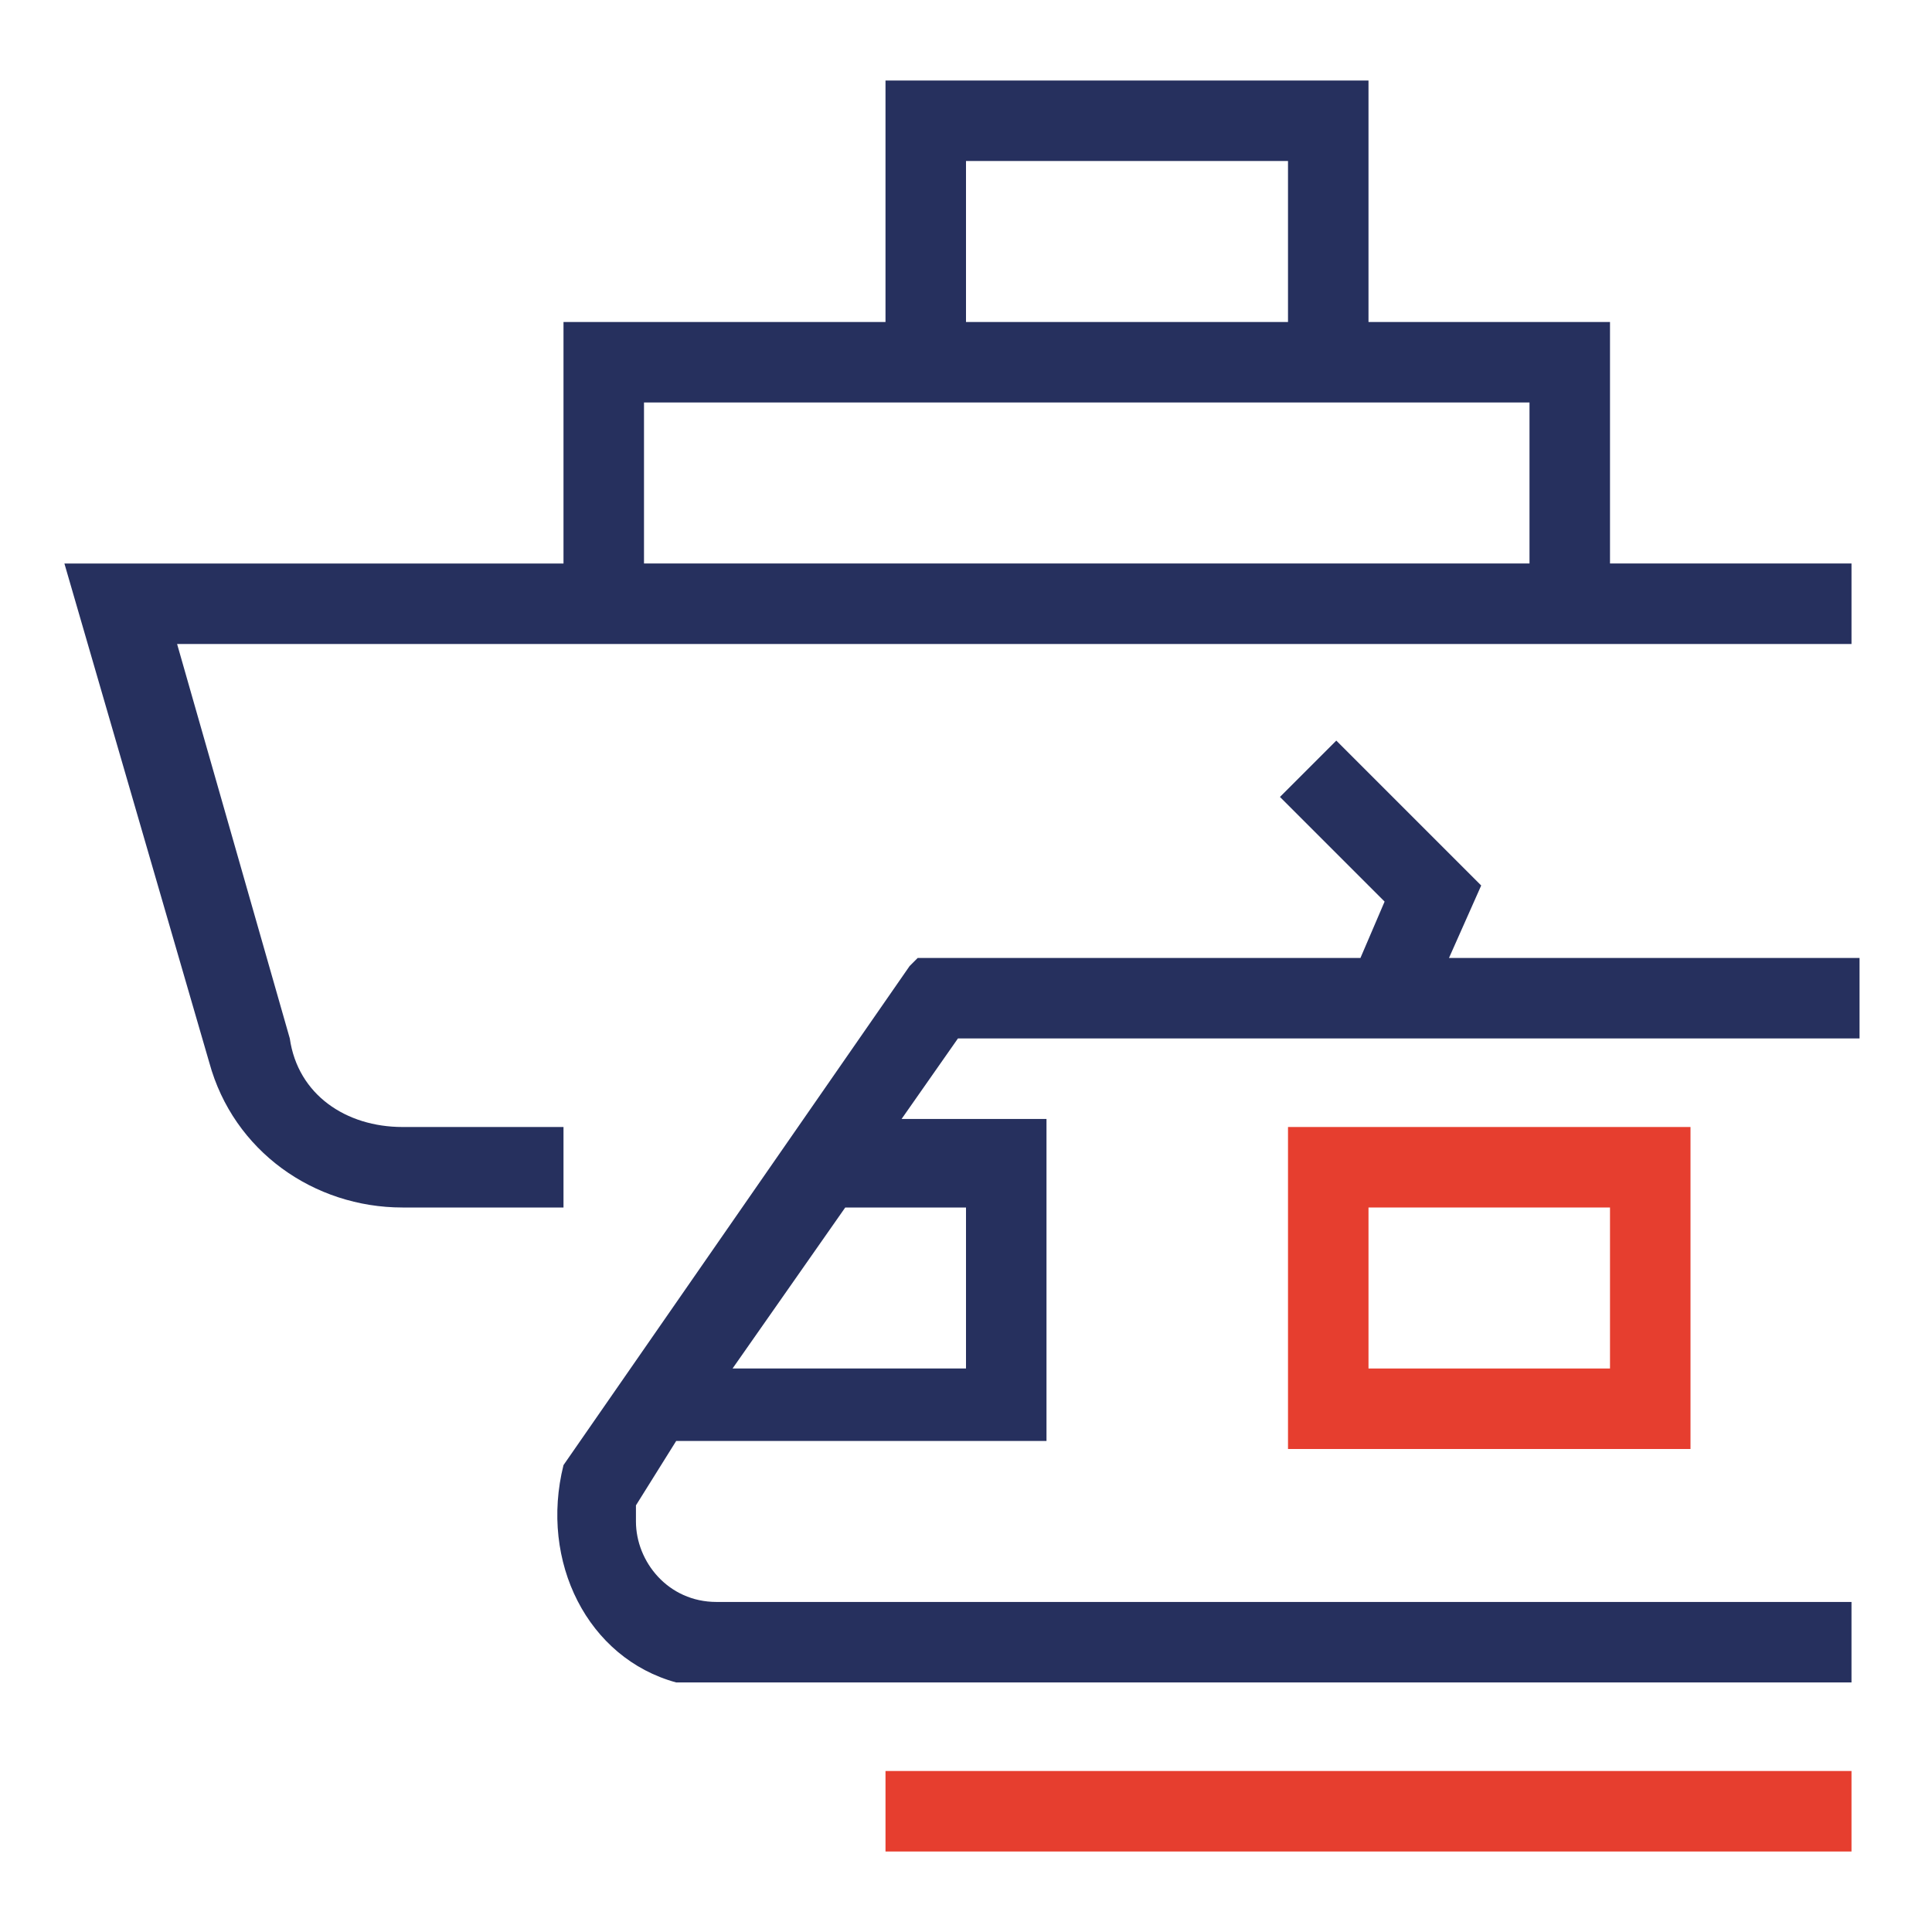 <?xml version="1.0" encoding="UTF-8"?> <svg xmlns="http://www.w3.org/2000/svg" id="Icon" version="1.1" viewBox="0 0 24 24"><defs><style> .st0 { fill: #e63e2f; } .st1 { fill: #26305e; } </style></defs><path class="st1" d="M11.3,12l-4.3,6.2h0c-.3,1.2.3,2.4,1.4,2.7.2,0,.4,0,.5,0h14.1v-1h-14.1c-.6,0-1-.5-1-1,0,0,0-.1,0-.2l.5-.8h4.6v-4h-1.8l.7-1h11.2v-1h-5.1l.4-.9-1.8-1.8-.7.7,1.3,1.3-.3.7h-5.5ZM12,15v2h-2.9l1.4-2h1.5Z"></path><path class="st0" d="M21,18v-4h-5v4h5ZM17,15h3v2h-3v-2Z"></path><path class="st1" d="M5,15h2v-1h-2c-.7,0-1.3-.4-1.4-1.1l-1.4-4.9h20.8v-1h-3v-3h-3V1h-6v3h-4v3H.8l1.8,6.2c.3,1.1,1.3,1.8,2.4,1.8ZM12,2h4v2h-4v-2ZM8,5h11v2h-11v-2Z"></path><rect class="st0" x="11" y="22" width="12" height="1"></rect></svg> 